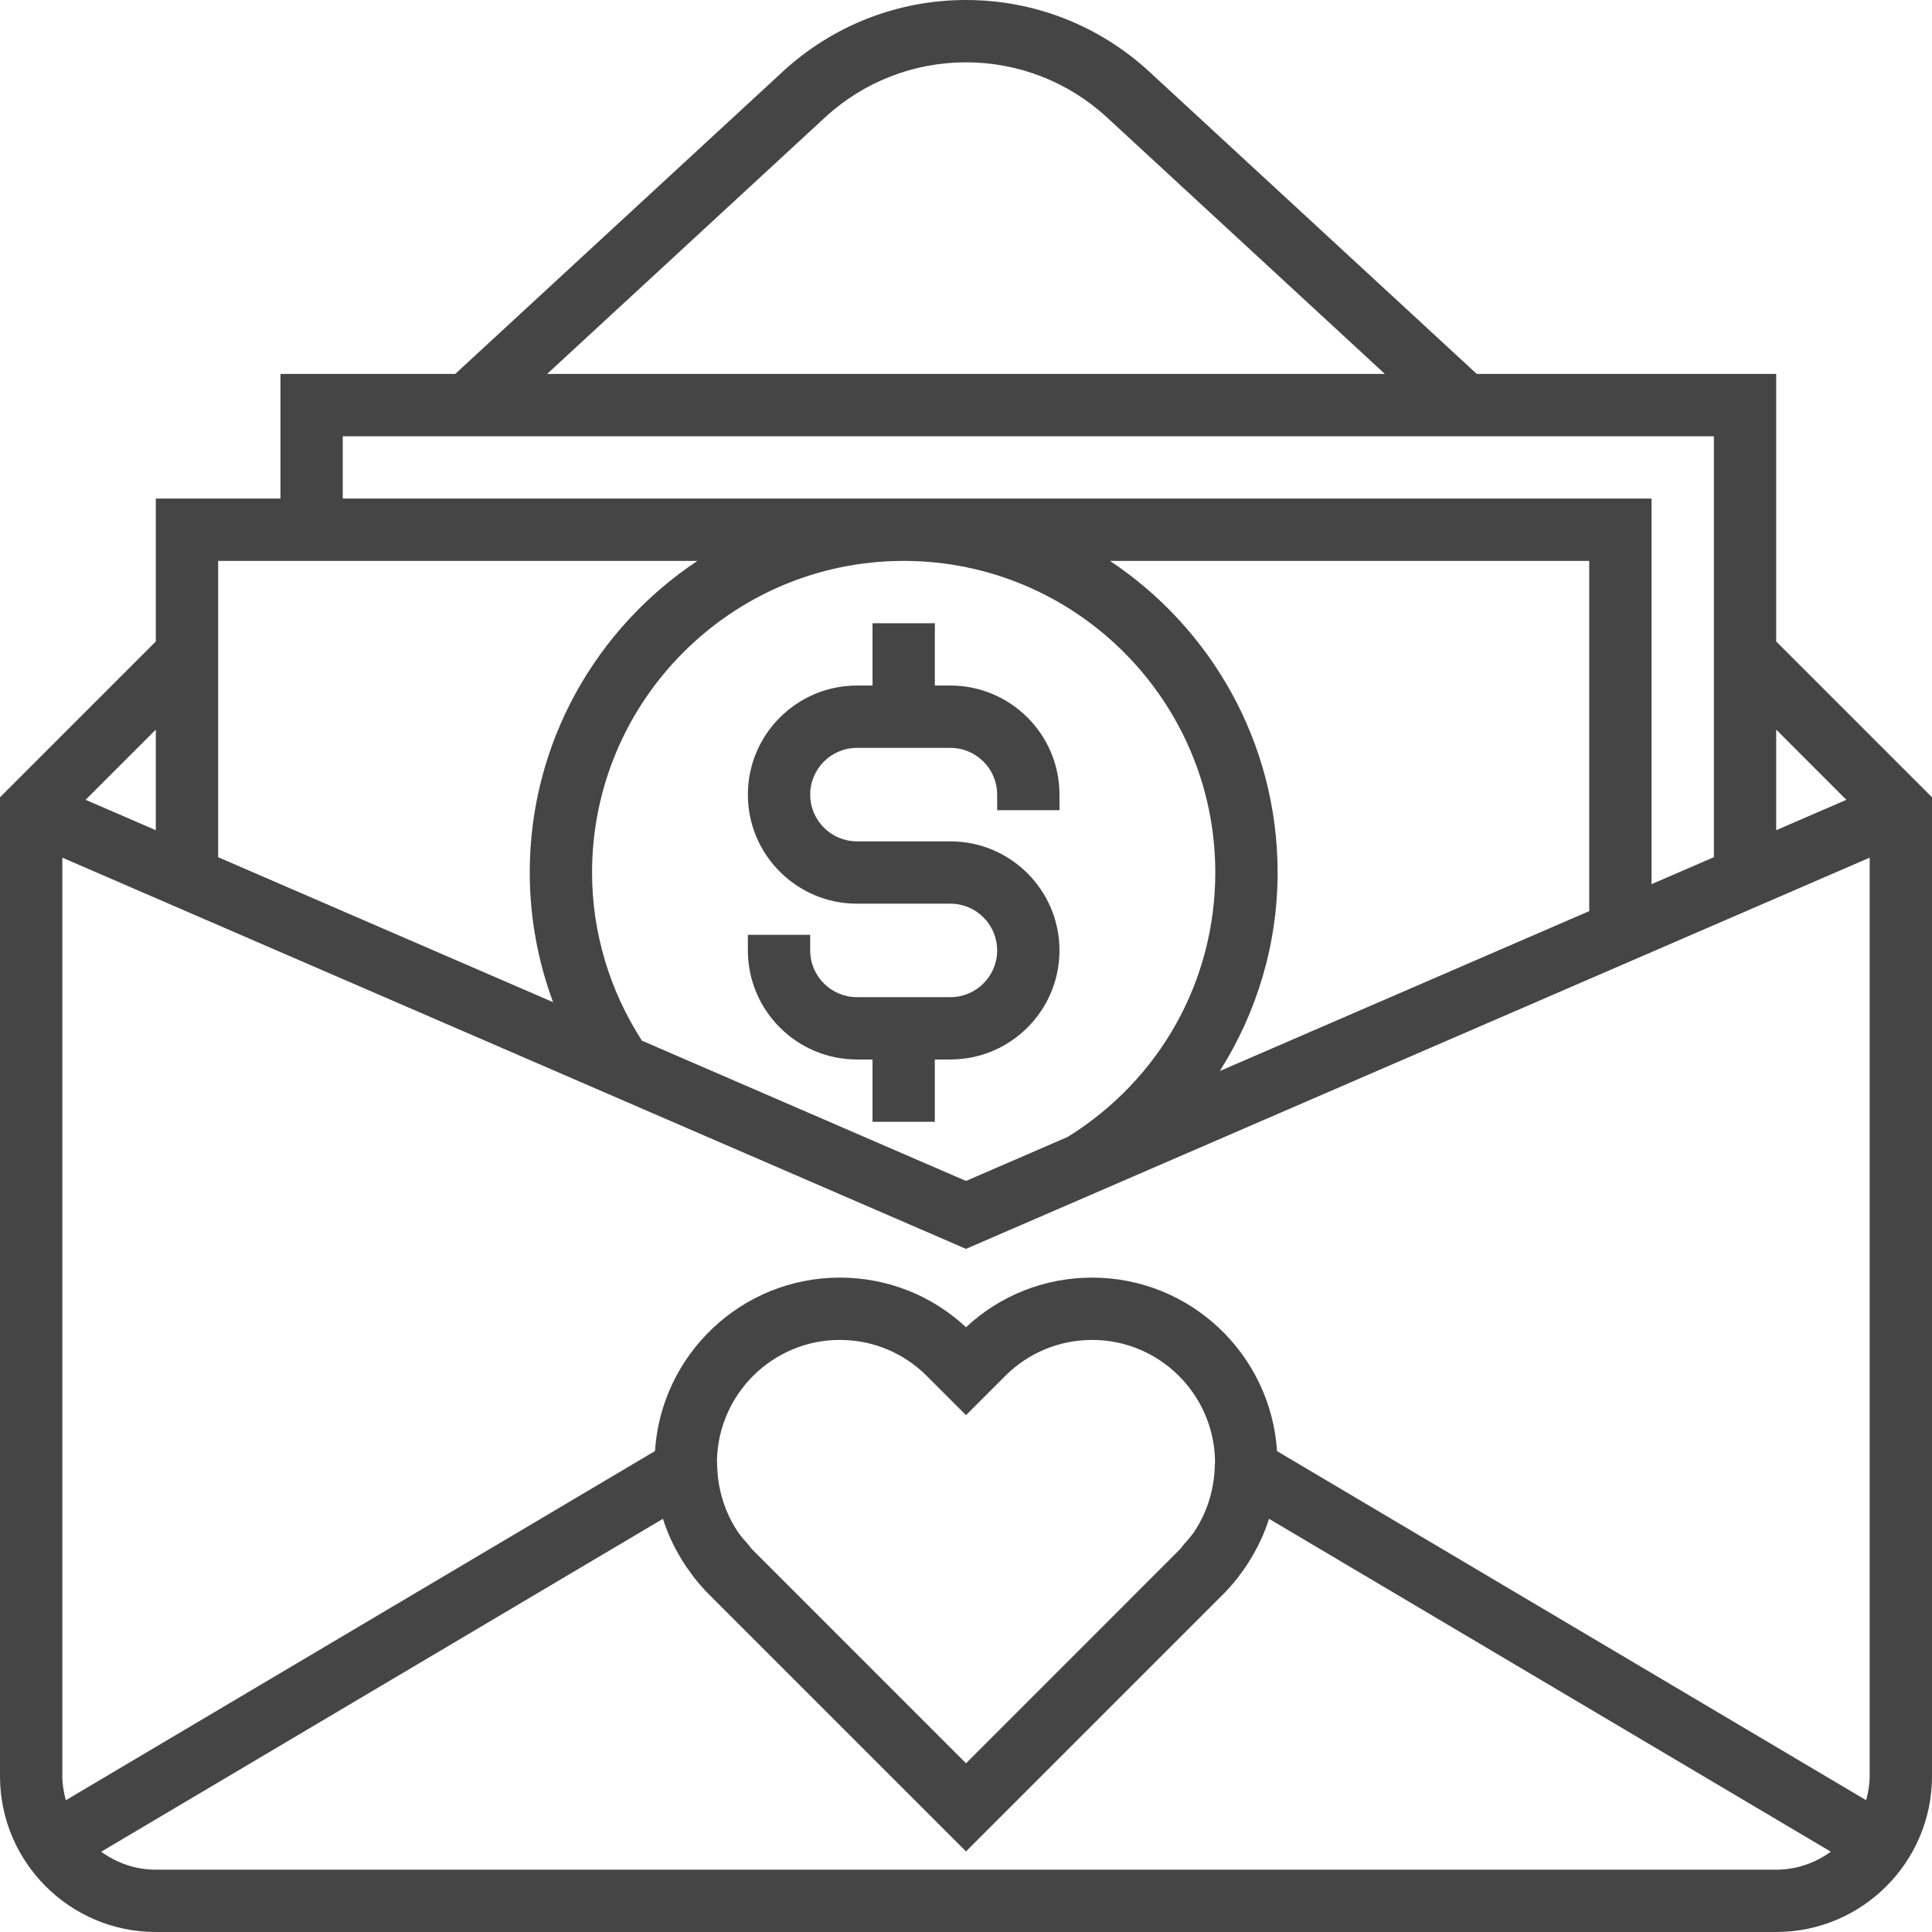 <svg xmlns="http://www.w3.org/2000/svg" xmlns:xlink="http://www.w3.org/1999/xlink" id="Layer_1" x="0px" y="0px" viewBox="0 0 496 496" style="enable-background:new 0 0 496 496;" xml:space="preserve"> <g fill="#454545"> <g> <g> <path d="M456,164.688V96h-76.872l-84.064-77.592C282.208,6.536,265.496,0,248,0c-17.504,0-34.208,6.536-47.064,18.408L116.872,96 H72v32H40v36.688l-40,40V456c0,22.056,17.944,40,40,40h416c22.056,0,40-17.944,40-40V204.688L456,164.688z M456,187.312 l18.016,18.024l-18.016,7.8V187.312z M211.8,30.152C221.68,21.032,234.536,16,248,16s26.32,5.032,36.2,14.152L355.536,96H140.464 L211.8,30.152z M88,112h352v108.064l-16,6.928V128H88V112z M284.952,144H408v89.912l-94.84,41.056 C322.64,259.96,328,242.48,328,224C328,190.624,310.864,161.208,284.952,144z M312,224c0,27.792-14.16,53.128-37.872,67.872 L248,303.184l-83.2-36.016C156.496,254.272,152,239.424,152,224c0-44.112,35.888-80,80-80S312,179.888,312,224z M56,144h123.048 C153.136,161.208,136,190.624,136,224c0,11.488,2.072,22.712,5.992,33.288L56,220.064V144z M40,187.312v25.824l-18.024-7.8 L40,187.312z M456,480H40c-5.248,0-10.072-1.744-14.024-4.608L170.2,389.92c1.112,3.552,2.68,6.936,4.6,10.128 c0.08,0.136,0.16,0.264,0.24,0.4c0.84,1.368,1.752,2.688,2.728,3.976c0.184,0.248,0.36,0.496,0.552,0.736 c1.128,1.416,2.32,2.792,3.616,4.096L248,475.312l66.056-66.056c1.296-1.296,2.488-2.672,3.608-4.088 c0.2-0.256,0.384-0.52,0.584-0.784c0.968-1.264,1.864-2.568,2.688-3.912c0.096-0.152,0.184-0.304,0.272-0.456 c1.912-3.184,3.472-6.56,4.584-10.096l144.232,85.464C466.072,478.256,461.248,480,456,480z M184.064,374.92 C184.44,357.816,198.416,344,215.6,344c8.44,0,16.376,3.288,22.344,9.256L248,363.312l10.056-10.056 C264.024,347.288,271.96,344,280.4,344c17.192,0,31.16,13.824,31.536,30.92l-0.08,1.88c-0.232,6.032-2.104,11.752-5.36,16.584 c-0.72,1.056-1.6,2.016-2.464,2.992c-0.448,0.512-0.808,1.088-1.296,1.568L248,452.688l-54.744-54.752 c-0.472-0.472-0.824-1.032-1.264-1.528c-0.872-0.984-1.76-1.96-2.496-3.032c-3.256-4.832-5.128-10.544-5.36-16.592 L184.064,374.92z M480,456c0,2.144-0.376,4.184-0.904,6.168l-151.248-89.624C326.256,347.72,305.616,328,280.4,328 c-12.128,0-23.56,4.504-32.4,12.736C239.16,332.504,227.728,328,215.6,328c-25.216,0-45.848,19.712-47.448,44.528l-151.248,89.64 C16.376,460.184,16,458.144,16,456V220.184l232,100.44l232-100.44V456z"></path> <path d="M244,176h-4v-16h-16v16h-4c-15.44,0-28,12.56-28,28s12.56,28,28,28h24c6.616,0,12,5.384,12,12c0,6.616-5.384,12-12,12 h-24c-6.616,0-12-5.384-12-12v-4h-16v4c0,15.44,12.56,28,28,28h4v16h16v-16h4c15.44,0,28-12.56,28-28s-12.56-28-28-28h-24 c-6.616,0-12-5.384-12-12c0-6.616,5.384-12,12-12h24c6.616,0,12,5.384,12,12v4h16v-4C272,188.56,259.44,176,244,176z"></path> </g> </g> </g> <g> </g> <g> </g> <g> </g> <g> </g> <g> </g> <g> </g> <g> </g> <g> </g> <g> </g> <g> </g> <g> </g> <g> </g> <g> </g> <g> </g> <g> </g> </svg>
